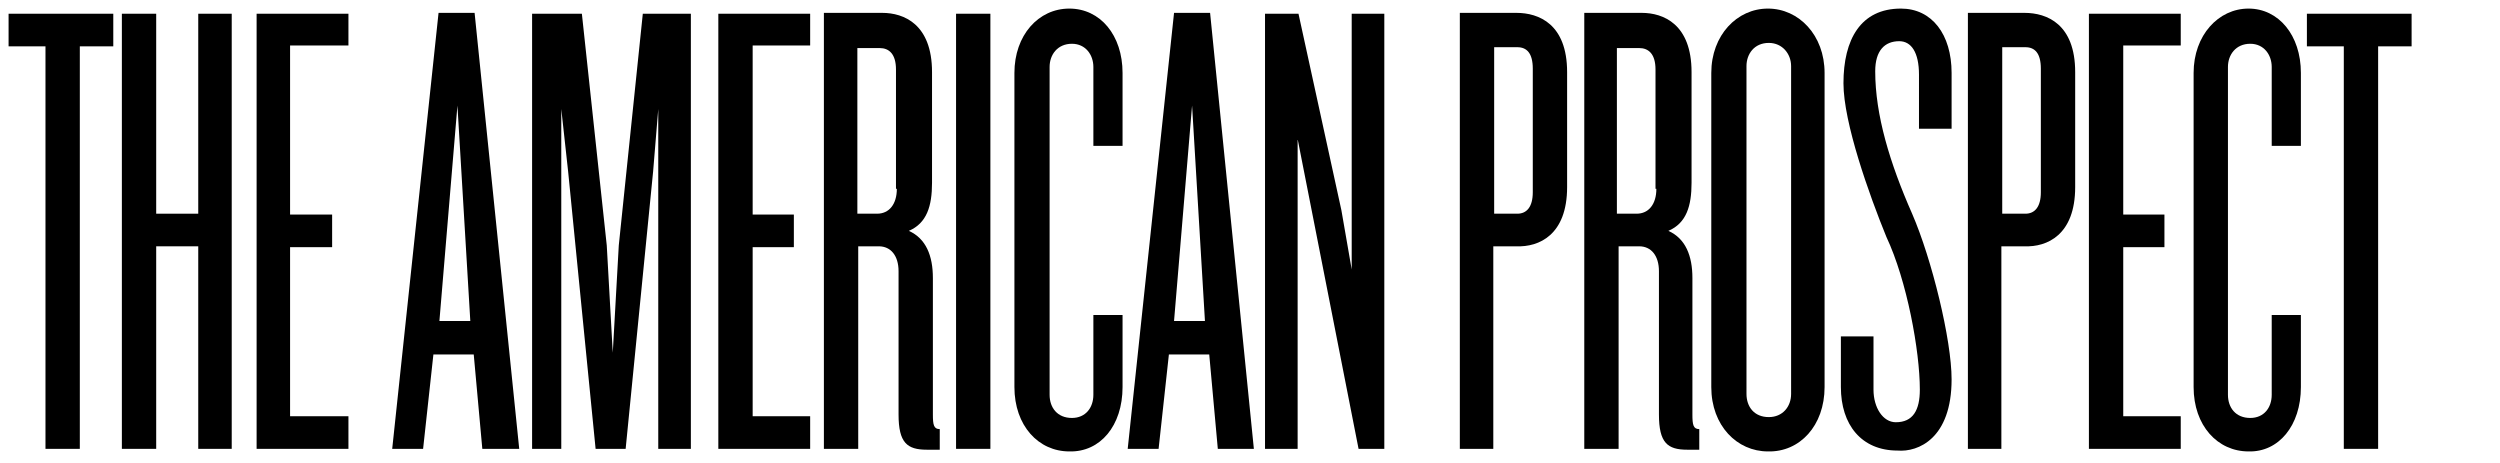 <?xml version="1.0" encoding="utf-8"?>
<!-- Generator: Adobe Illustrator 23.0.1, SVG Export Plug-In . SVG Version: 6.00 Build 0)  -->
<svg version="1.1" id="Layer_1" xmlns="http://www.w3.org/2000/svg" xmlns:xlink="http://www.w3.org/1999/xlink" x="0px" y="0px"
	 viewBox="0 0 291.3 53.9" style="enable-background:new 0 0 291.3 53.9;" xml:space="preserve">
<g>
	<g id="TAP_Logo">
		<polygon points="13.2,5.4 13.2,1.6 1,1.6 1,5.4 5.3,5.4 5.3,52.3 9.3,52.3 9.3,5.4 		"/>
		<polygon points="27,52.3 27,1.6 23.1,1.6 23.1,24.9 18.2,24.9 18.2,1.6 14.2,1.6 14.2,52.3 18.2,52.3 18.2,28.7 23.1,28.7 
			23.1,52.3 		"/>
		<polygon points="40.6,52.3 40.6,48.5 33.8,48.5 33.8,28.8 38.7,28.8 38.7,25 33.8,25 33.8,5.3 40.6,5.3 40.6,1.6 29.9,1.6 
			29.9,52.3 		"/>
		<path d="M60.5,52.3L55.3,1.5h-4.2l-5.4,50.8h3.6l1.2-11h4.7l1,11H60.5L60.5,52.3z M54.8,37.4h-3.6l2.1-25.1L54.8,37.4L54.8,37.4z"
			/>
		<path d="M146.1,52.3l-5.1-50.8h-4.2l-5.4,50.8h3.6l1.2-11h4.7l1,11H146.1L146.1,52.3z M140.4,37.4h-3.6l2.1-25.1L140.4,37.4
			L140.4,37.4z"/>
		<polygon points="80.5,52.3 80.5,1.6 74.9,1.6 72.1,28.6 71.4,41.1 70.7,28.6 67.8,1.6 62,1.6 62,52.3 65.4,52.3 65.4,12.7 
			66.2,20 69.4,52.3 72.9,52.3 76.1,20 76.7,12.7 76.7,52.3 		"/>
		<polygon points="94.4,52.3 94.4,48.5 87.7,48.5 87.7,28.8 92.5,28.8 92.5,25 87.7,25 87.7,5.3 94.4,5.3 94.4,1.6 83.7,1.6 
			83.7,52.3 		"/>
		<path d="M109.5,52.4V50c-0.7,0-0.8-0.5-0.8-1.7V32.4c0-2.6-0.8-4.6-2.8-5.5c2.1-0.9,2.7-2.9,2.7-5.6V8.4c0-5.6-3.3-6.9-5.8-6.9H96
			v50.8h4V28.7h2.4c1.4,0,2.3,1.1,2.3,2.9v16.7c0,3.3,1,4.1,3.3,4.1H109.5L109.5,52.4z M104.5,22c0,1.8-0.9,2.9-2.3,2.9h-2.3V5.6
			h2.6c1.1,0,1.9,0.7,1.9,2.5V22L104.5,22z"/>
		<polygon points="115.4,52.3 115.4,1.6 111.4,1.6 111.4,52.3 		"/>
		<path d="M130.8,45.1v-8.4h-3.4V46c0,1.5-0.9,2.7-2.5,2.7c-1.7,0-2.6-1.2-2.6-2.7V7.8c0-1.4,0.9-2.7,2.6-2.7c1.6,0,2.5,1.3,2.5,2.7
			V17h3.4V8.5c0-4.4-2.6-7.5-6.2-7.5c-3.6,0-6.4,3.1-6.4,7.5v36.6c0,4.5,2.8,7.5,6.4,7.5C128.2,52.7,130.8,49.6,130.8,45.1
			L130.8,45.1z"/>
		<polygon points="161.3,52.3 161.3,1.6 157.5,1.6 157.5,31.4 156.3,24.5 151.3,1.6 147.4,1.6 147.4,52.3 151.2,52.3 151.2,16.2 
			152.5,22.8 158.3,52.3 		"/>
		<path d="M182.6,21.8V8.4c0-5.6-3.3-6.9-5.9-6.9h-6.6v50.8h3.9V28.7h2.7C179.3,28.8,182.6,27.4,182.6,21.8L182.6,21.8z M178.6,22.4
			c0,1.7-0.7,2.5-1.8,2.5h-2.7V5.5h2.7c1.1,0,1.8,0.7,1.8,2.5V22.4L178.6,22.4z"/>
		<path d="M198,52.4V50c-0.7,0-0.8-0.5-0.8-1.7V32.4c0-2.6-0.8-4.6-2.8-5.5c2.1-0.9,2.7-2.9,2.7-5.6V8.4c0-5.6-3.3-6.9-5.8-6.9h-6.7
			v50.8h4V28.7h2.4c1.4,0,2.3,1.1,2.3,2.9v16.7c0,3.3,1,4.1,3.3,4.1H198L198,52.4z M193,22c0,1.8-0.9,2.9-2.3,2.9h-2.3V5.6h2.6
			c1.1,0,1.9,0.7,1.9,2.5V22L193,22z"/>
		<path d="M212.6,45.1V8.5c0-4.4-3-7.5-6.6-7.5c-3.6,0-6.6,3.1-6.6,7.5v36.6c0,4.5,3,7.5,6.6,7.5C209.7,52.7,212.6,49.6,212.6,45.1
			L212.6,45.1z M208.7,45.9c0,1.5-1,2.7-2.6,2.7c-1.7,0-2.6-1.2-2.6-2.7V7.7c0-1.4,0.9-2.7,2.6-2.7c1.6,0,2.6,1.3,2.6,2.7V45.9
			L208.7,45.9z"/>
		<path d="M227.4,44.2c0-4.6-2.3-14-4.6-19.3c-2.6-5.9-4.3-11.5-4.3-16.6c0-2.4,1.1-3.5,2.8-3.5c1.4,0,2.3,1.3,2.3,3.9V15h3.8V8.5
			c0-4.5-2.3-7.5-5.9-7.5c-4.7,0-6.7,3.6-6.7,8.7c0,4.6,3,13,5,17.9c2.4,5.1,3.9,13.3,3.9,17.8c0,2.4-0.8,3.8-2.8,3.8
			c-1.5,0-2.6-1.7-2.6-3.8v-6.2h-3.8v5.9c0,4.4,2.4,7.4,6.6,7.4C223.5,52.7,227.4,51.1,227.4,44.2L227.4,44.2z"/>
		<path d="M241.8,21.8V8.4c0-5.6-3.3-6.9-5.9-6.9h-6.6v50.8h3.9V28.7h2.7C238.5,28.8,241.8,27.4,241.8,21.8L241.8,21.8z M237.8,22.4
			c0,1.7-0.7,2.5-1.8,2.5h-2.7V5.5h2.7c1.1,0,1.8,0.7,1.8,2.5V22.4L237.8,22.4z"/>
		<polygon points="254.1,52.3 254.1,48.5 247.4,48.5 247.4,28.8 252.2,28.8 252.2,25 247.4,25 247.4,5.3 254.1,5.3 254.1,1.6 
			243.4,1.6 243.4,52.3 		"/>
		<path d="M268.1,45.1v-8.4h-3.4V46c0,1.5-0.9,2.7-2.5,2.7c-1.7,0-2.6-1.2-2.6-2.7V7.8c0-1.4,0.9-2.7,2.6-2.7c1.6,0,2.5,1.3,2.5,2.7
			V17h3.4V8.5c0-4.4-2.6-7.5-6.1-7.5s-6.4,3.1-6.4,7.5v36.6c0,4.5,2.8,7.5,6.4,7.5C265.5,52.7,268.1,49.6,268.1,45.1L268.1,45.1z"/>
		<polygon points="281,5.4 281,1.6 268.8,1.6 268.8,5.4 273.1,5.4 273.1,52.3 277.1,52.3 277.1,5.4 		"/>
	</g>
</g>
</svg>
